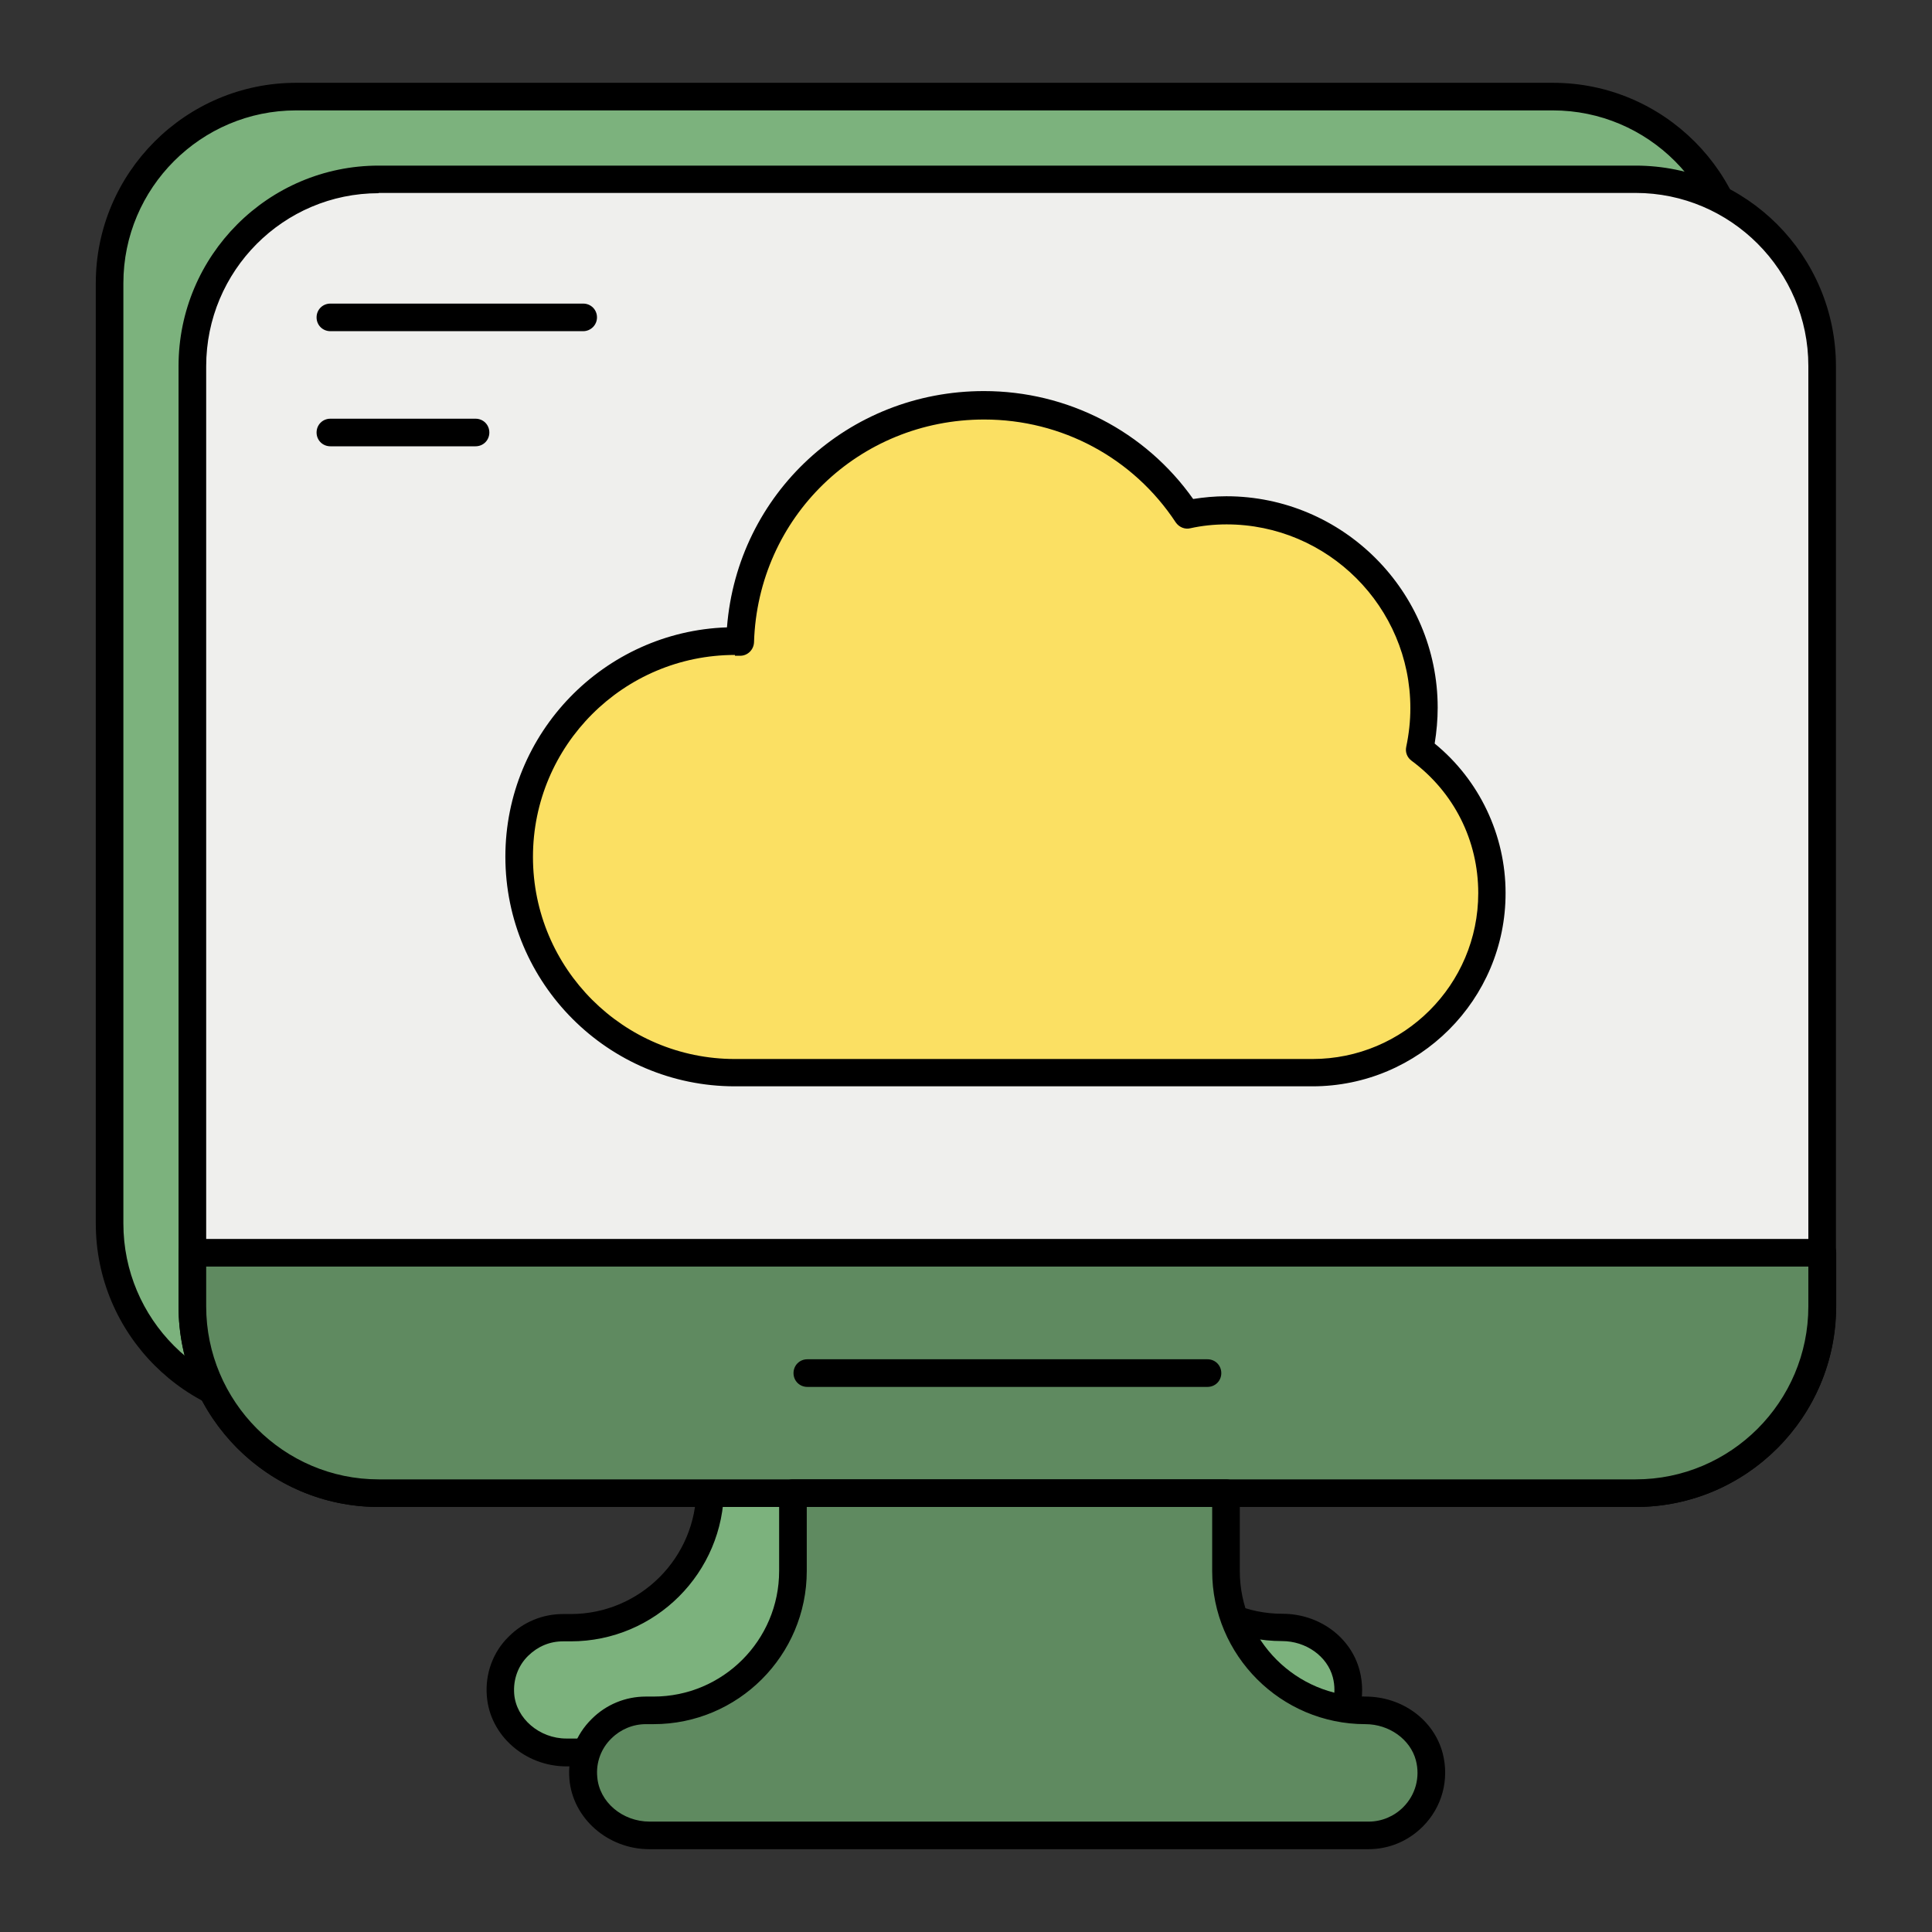 <svg width="50" height="50" viewBox="0 0 50 50" fill="none" xmlns="http://www.w3.org/2000/svg">
<rect x="0" y="0" width="50" height="50" fill="#333333" stroke="none"/>
<path d="M45.021 7.329V31.664C45.021 34.336 42.857 36.5 40.193 36.5H29.579V38.514C29.579 40.507 31.193 42.121 33.186 42.121C33.936 42.121 34.65 42.593 34.843 43.321C35 43.914 34.807 44.493 34.421 44.879C34.129 45.171 33.721 45.357 33.271 45.357H14.664C13.807 45.357 13.021 44.729 12.957 43.871C12.914 43.371 13.1 42.914 13.421 42.6C13.721 42.3 14.121 42.121 14.571 42.121H14.771C16.764 42.121 18.379 40.507 18.379 38.514V36.5H7.664C4.993 36.5 2.836 34.336 2.836 31.664V7.329C2.836 4.657 4.993 2.5 7.664 2.5H40.193C42.857 2.5 45.021 4.657 45.021 7.329Z" fill="#7CB27D"/>
<path d="M33.271 45.714H14.664C13.586 45.714 12.679 44.914 12.6 43.9C12.55 43.321 12.757 42.75 13.171 42.35C13.543 41.978 14.043 41.771 14.571 41.771H14.771C16.564 41.771 18.021 40.314 18.021 38.521V36.857H7.664C4.807 36.857 2.479 34.529 2.479 31.664V7.329C2.479 4.471 4.807 2.143 7.664 2.143H40.193C43.05 2.143 45.379 4.471 45.379 7.329V31.664C45.379 34.529 43.05 36.857 40.193 36.857H29.936V38.514C29.936 40.307 31.393 41.764 33.186 41.764C34.136 41.764 34.957 42.364 35.186 43.228C35.364 43.914 35.179 44.629 34.671 45.129C34.3 45.507 33.8 45.714 33.271 45.714ZM14.571 42.478C14.229 42.478 13.921 42.607 13.671 42.85C13.407 43.107 13.279 43.464 13.307 43.836C13.357 44.478 13.964 44.993 14.657 44.993H33.264C33.6 44.993 33.921 44.857 34.164 44.621C34.486 44.3 34.607 43.843 34.493 43.407C34.35 42.864 33.8 42.471 33.179 42.471C30.993 42.471 29.214 40.693 29.214 38.507V36.5C29.214 36.3 29.371 36.143 29.571 36.143H40.186C42.65 36.143 44.657 34.136 44.657 31.664V7.329C44.657 4.864 42.65 2.857 40.186 2.857H7.664C5.2 2.857 3.193 4.864 3.193 7.329V31.664C3.193 34.136 5.2 36.143 7.664 36.143H18.379C18.579 36.143 18.736 36.3 18.736 36.5V38.514C18.736 40.7 16.957 42.478 14.771 42.478H14.571Z" fill="black"/>
<path d="M47.164 9.471V33.807C47.164 36.479 45 38.643 42.329 38.643H9.8C7.129 38.643 4.971 36.479 4.971 33.807V9.471C4.971 6.793 7.129 4.636 9.8 4.636H42.329C45 4.643 47.164 6.8 47.164 9.471Z" fill="#EFEFED"/>
<path d="M42.336 39H9.8C6.943 39 4.621 36.671 4.621 33.814V9.471C4.621 6.614 6.943 4.286 9.8 4.286H42.329C45.193 4.286 47.514 6.614 47.514 9.479V33.814C47.521 36.671 45.193 39 42.336 39ZM9.8 5C7.336 5 5.336 7.007 5.336 9.479V33.814C5.336 36.279 7.343 38.286 9.8 38.286H42.329C44.793 38.286 46.8 36.279 46.8 33.814V9.471C46.8 7.007 44.793 4.993 42.329 4.993H9.8V5Z" fill="black"/>
<path d="M15.093 8.571H8.55C8.35 8.571 8.193 8.414 8.193 8.214C8.193 8.014 8.35 7.857 8.55 7.857H15.093C15.293 7.857 15.45 8.014 15.45 8.214C15.45 8.414 15.286 8.571 15.093 8.571Z" fill="black"/>
<path d="M12.307 11.55H8.55C8.35 11.55 8.193 11.393 8.193 11.193C8.193 10.993 8.35 10.836 8.55 10.836H12.307C12.507 10.836 12.664 10.993 12.664 11.193C12.664 11.393 12.507 11.55 12.307 11.55Z" fill="black"/>
<path d="M4.979 32.421V33.807C4.979 36.478 7.136 38.643 9.807 38.643H42.336C45.007 38.643 47.171 36.478 47.171 33.807V32.421H4.979Z" fill="#5F8A60"/>
<path d="M42.336 39H9.8C6.943 39 4.621 36.671 4.621 33.807V32.421C4.621 32.221 4.779 32.064 4.979 32.064H47.164C47.364 32.064 47.521 32.221 47.521 32.421V33.807C47.521 36.671 45.193 39 42.336 39ZM5.336 32.779V33.807C5.336 36.271 7.343 38.286 9.8 38.286H42.329C44.793 38.286 46.8 36.279 46.8 33.807V32.779H5.336Z" fill="black"/>
<path d="M36.986 45.464C37.143 46.064 36.95 46.636 36.564 47.021C36.271 47.314 35.864 47.5 35.414 47.5H16.807C15.943 47.5 15.164 46.871 15.093 46.014C15.05 45.514 15.243 45.057 15.564 44.743C15.857 44.45 16.264 44.264 16.714 44.264H16.914C18.907 44.264 20.521 42.65 20.521 40.657V38.643H31.729V40.657C31.729 42.65 33.343 44.264 35.336 44.264C36.079 44.264 36.793 44.736 36.986 45.464Z" fill="#5F8A60"/>
<path d="M35.414 47.857H16.807C15.729 47.857 14.821 47.057 14.736 46.043C14.686 45.457 14.9 44.893 15.314 44.486C15.686 44.114 16.186 43.907 16.714 43.907H16.914C18.707 43.907 20.164 42.45 20.164 40.657V38.643C20.164 38.443 20.321 38.286 20.521 38.286H31.729C31.929 38.286 32.086 38.443 32.086 38.643V40.657C32.086 42.45 33.543 43.907 35.336 43.907C36.286 43.907 37.107 44.507 37.336 45.371C37.514 46.057 37.321 46.771 36.821 47.271C36.443 47.65 35.943 47.857 35.414 47.857ZM16.714 44.621C16.379 44.621 16.057 44.757 15.821 44.993C15.557 45.25 15.421 45.614 15.457 45.986C15.507 46.636 16.107 47.143 16.814 47.143H35.421C35.757 47.143 36.079 47.007 36.314 46.771C36.636 46.45 36.757 45.993 36.643 45.557C36.5 45.014 35.95 44.621 35.336 44.621C33.15 44.621 31.371 42.843 31.371 40.657V39H20.879V40.657C20.879 42.843 19.1 44.621 16.914 44.621H16.714Z" fill="black"/>
<path d="M31.25 35.893H20.893C20.693 35.893 20.536 35.736 20.536 35.536C20.536 35.336 20.693 35.178 20.893 35.178H31.25C31.45 35.178 31.607 35.336 31.607 35.536C31.607 35.736 31.45 35.893 31.25 35.893Z" fill="black"/>
<path d="M38.614 23.114C38.614 25.686 36.536 27.764 33.964 27.764C31.4 27.764 21.807 27.764 19.021 27.764C15.936 27.764 13.436 25.264 13.436 22.178C13.436 19.093 15.936 16.593 19.021 16.593H19.157C19.257 13.2 22.043 10.479 25.471 10.479C27.671 10.479 29.607 11.6 30.729 13.307C31.057 13.236 31.4 13.2 31.743 13.2C34.564 13.2 36.857 15.493 36.857 18.314C36.857 18.678 36.814 19.043 36.743 19.393C37.879 20.236 38.614 21.586 38.614 23.114Z" fill="#FBE063"/>
<path d="M33.964 28.114H19.021C15.743 28.114 13.079 25.45 13.079 22.171C13.079 18.964 15.636 16.343 18.814 16.236C19.086 12.778 21.95 10.121 25.464 10.121C27.629 10.121 29.636 11.157 30.879 12.914C31.15 12.871 31.436 12.843 31.736 12.843C34.75 12.843 37.207 15.3 37.207 18.314C37.207 18.621 37.179 18.936 37.129 19.243C38.286 20.186 38.964 21.614 38.964 23.107C38.971 25.871 36.721 28.114 33.964 28.114ZM19.021 16.95C16.136 16.95 13.793 19.293 13.793 22.178C13.793 25.064 16.136 27.407 19.021 27.407H33.964C36.329 27.407 38.257 25.486 38.257 23.114C38.257 21.75 37.629 20.5 36.529 19.686C36.414 19.6 36.364 19.464 36.393 19.328C36.464 18.993 36.5 18.657 36.5 18.328C36.5 15.707 34.364 13.571 31.743 13.571C31.414 13.571 31.093 13.607 30.807 13.671C30.664 13.707 30.514 13.643 30.429 13.521C29.329 11.85 27.479 10.857 25.471 10.857C22.229 10.857 19.614 13.386 19.514 16.621C19.507 16.814 19.35 16.971 19.157 16.971H19.021V16.95Z" fill="black"/>
</svg>
